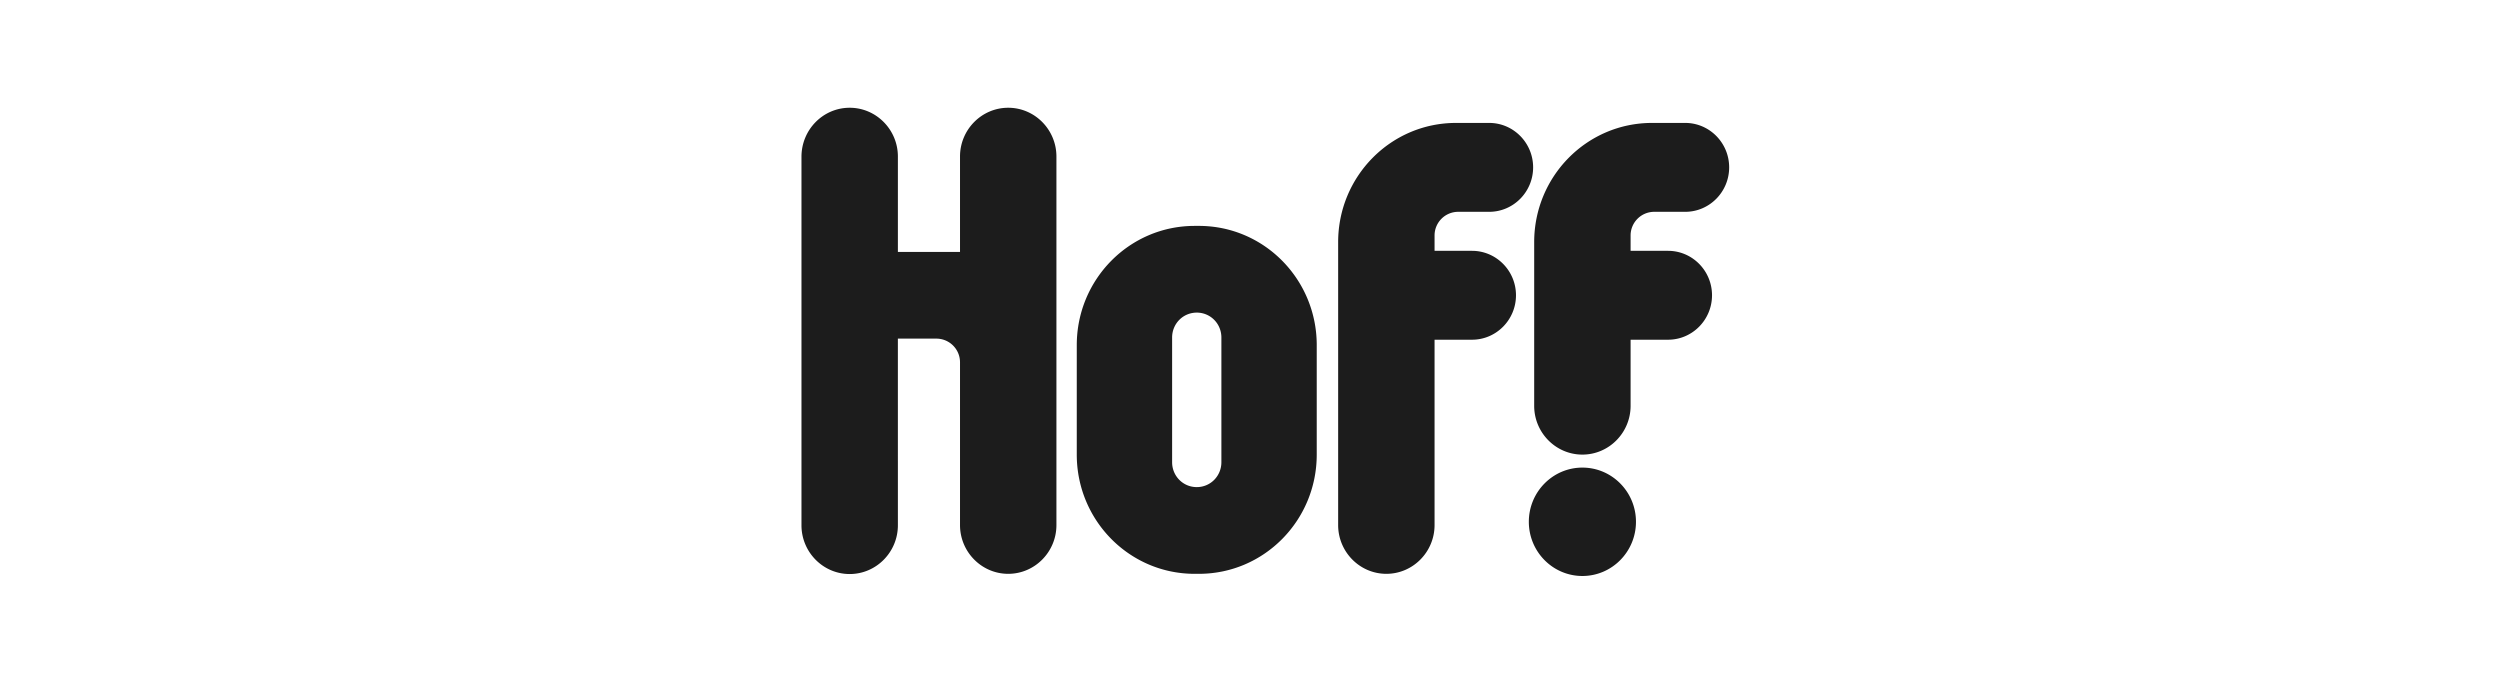 <svg width="234" height="64" fill="none" xmlns="http://www.w3.org/2000/svg"><path d="M152.624 23.478h3.51c2.266 0 4.111 1.867 4.111 4.16 0 2.292-1.845 4.159-4.111 4.159h-3.51v6.188c0 2.516-2.025 4.566-4.512 4.566-2.486 0-4.512-2.05-4.512-4.566V22.666c0-6.168 4.933-11.16 11.03-11.16h3.108c2.266 0 4.111 1.867 4.111 4.16s-1.845 4.16-4.111 4.16h-2.908a2.213 2.213 0 0 0-2.206 2.232v1.42zm-18.349 0h3.51c2.266 0 4.111 1.867 4.111 4.16 0 2.292-1.845 4.159-4.111 4.159h-3.51v17.348c0 2.516-2.025 4.565-4.512 4.565-2.486 0-4.512-2.05-4.512-4.565V22.666c0-6.168 4.934-11.16 11.03-11.16h3.108c2.266 0 4.111 1.867 4.111 4.16s-1.845 4.16-4.111 4.16h-2.908a2.213 2.213 0 0 0-2.206 2.232v1.42zm-50.233 19.64v6.047c0 2.516-2.026 4.565-4.512 4.565-2.487 0-4.512-2.049-4.512-4.565V14.672c0-2.536 2.025-4.586 4.512-4.586 2.486 0 4.512 2.05 4.512 4.566v8.927h5.815v-8.927c0-2.516 2.025-4.566 4.512-4.566 2.487 0 4.512 2.05 4.512 4.566v34.493c0 2.516-2.025 4.565-4.512 4.565-2.487 0-4.512-2.05-4.512-4.565V33.927a2.213 2.213 0 0 0-2.206-2.232h-3.61V43.12zm27.774-21.974h.401c6.096 0 11.029 4.992 11.029 11.16V42.55c0 6.169-4.933 11.16-11.029 11.16h-.401c-6.097 0-11.03-4.991-11.03-11.16V32.304c0-6.168 4.933-11.16 11.03-11.16zm.2 8.117c-1.283 0-2.306 1.034-2.306 2.333V43.26c0 1.298 1.023 2.333 2.306 2.333 1.284 0 2.306-1.035 2.306-2.333V31.594c0-1.299-1.022-2.334-2.306-2.334zm36.096 14.507c2.768 0 5.014 2.272 5.014 5.072 0 2.8-2.246 5.073-5.014 5.073-2.767 0-5.013-2.272-5.013-5.072 0-2.8 2.246-5.073 5.013-5.073z" fill="#1C1C1C"/></svg>